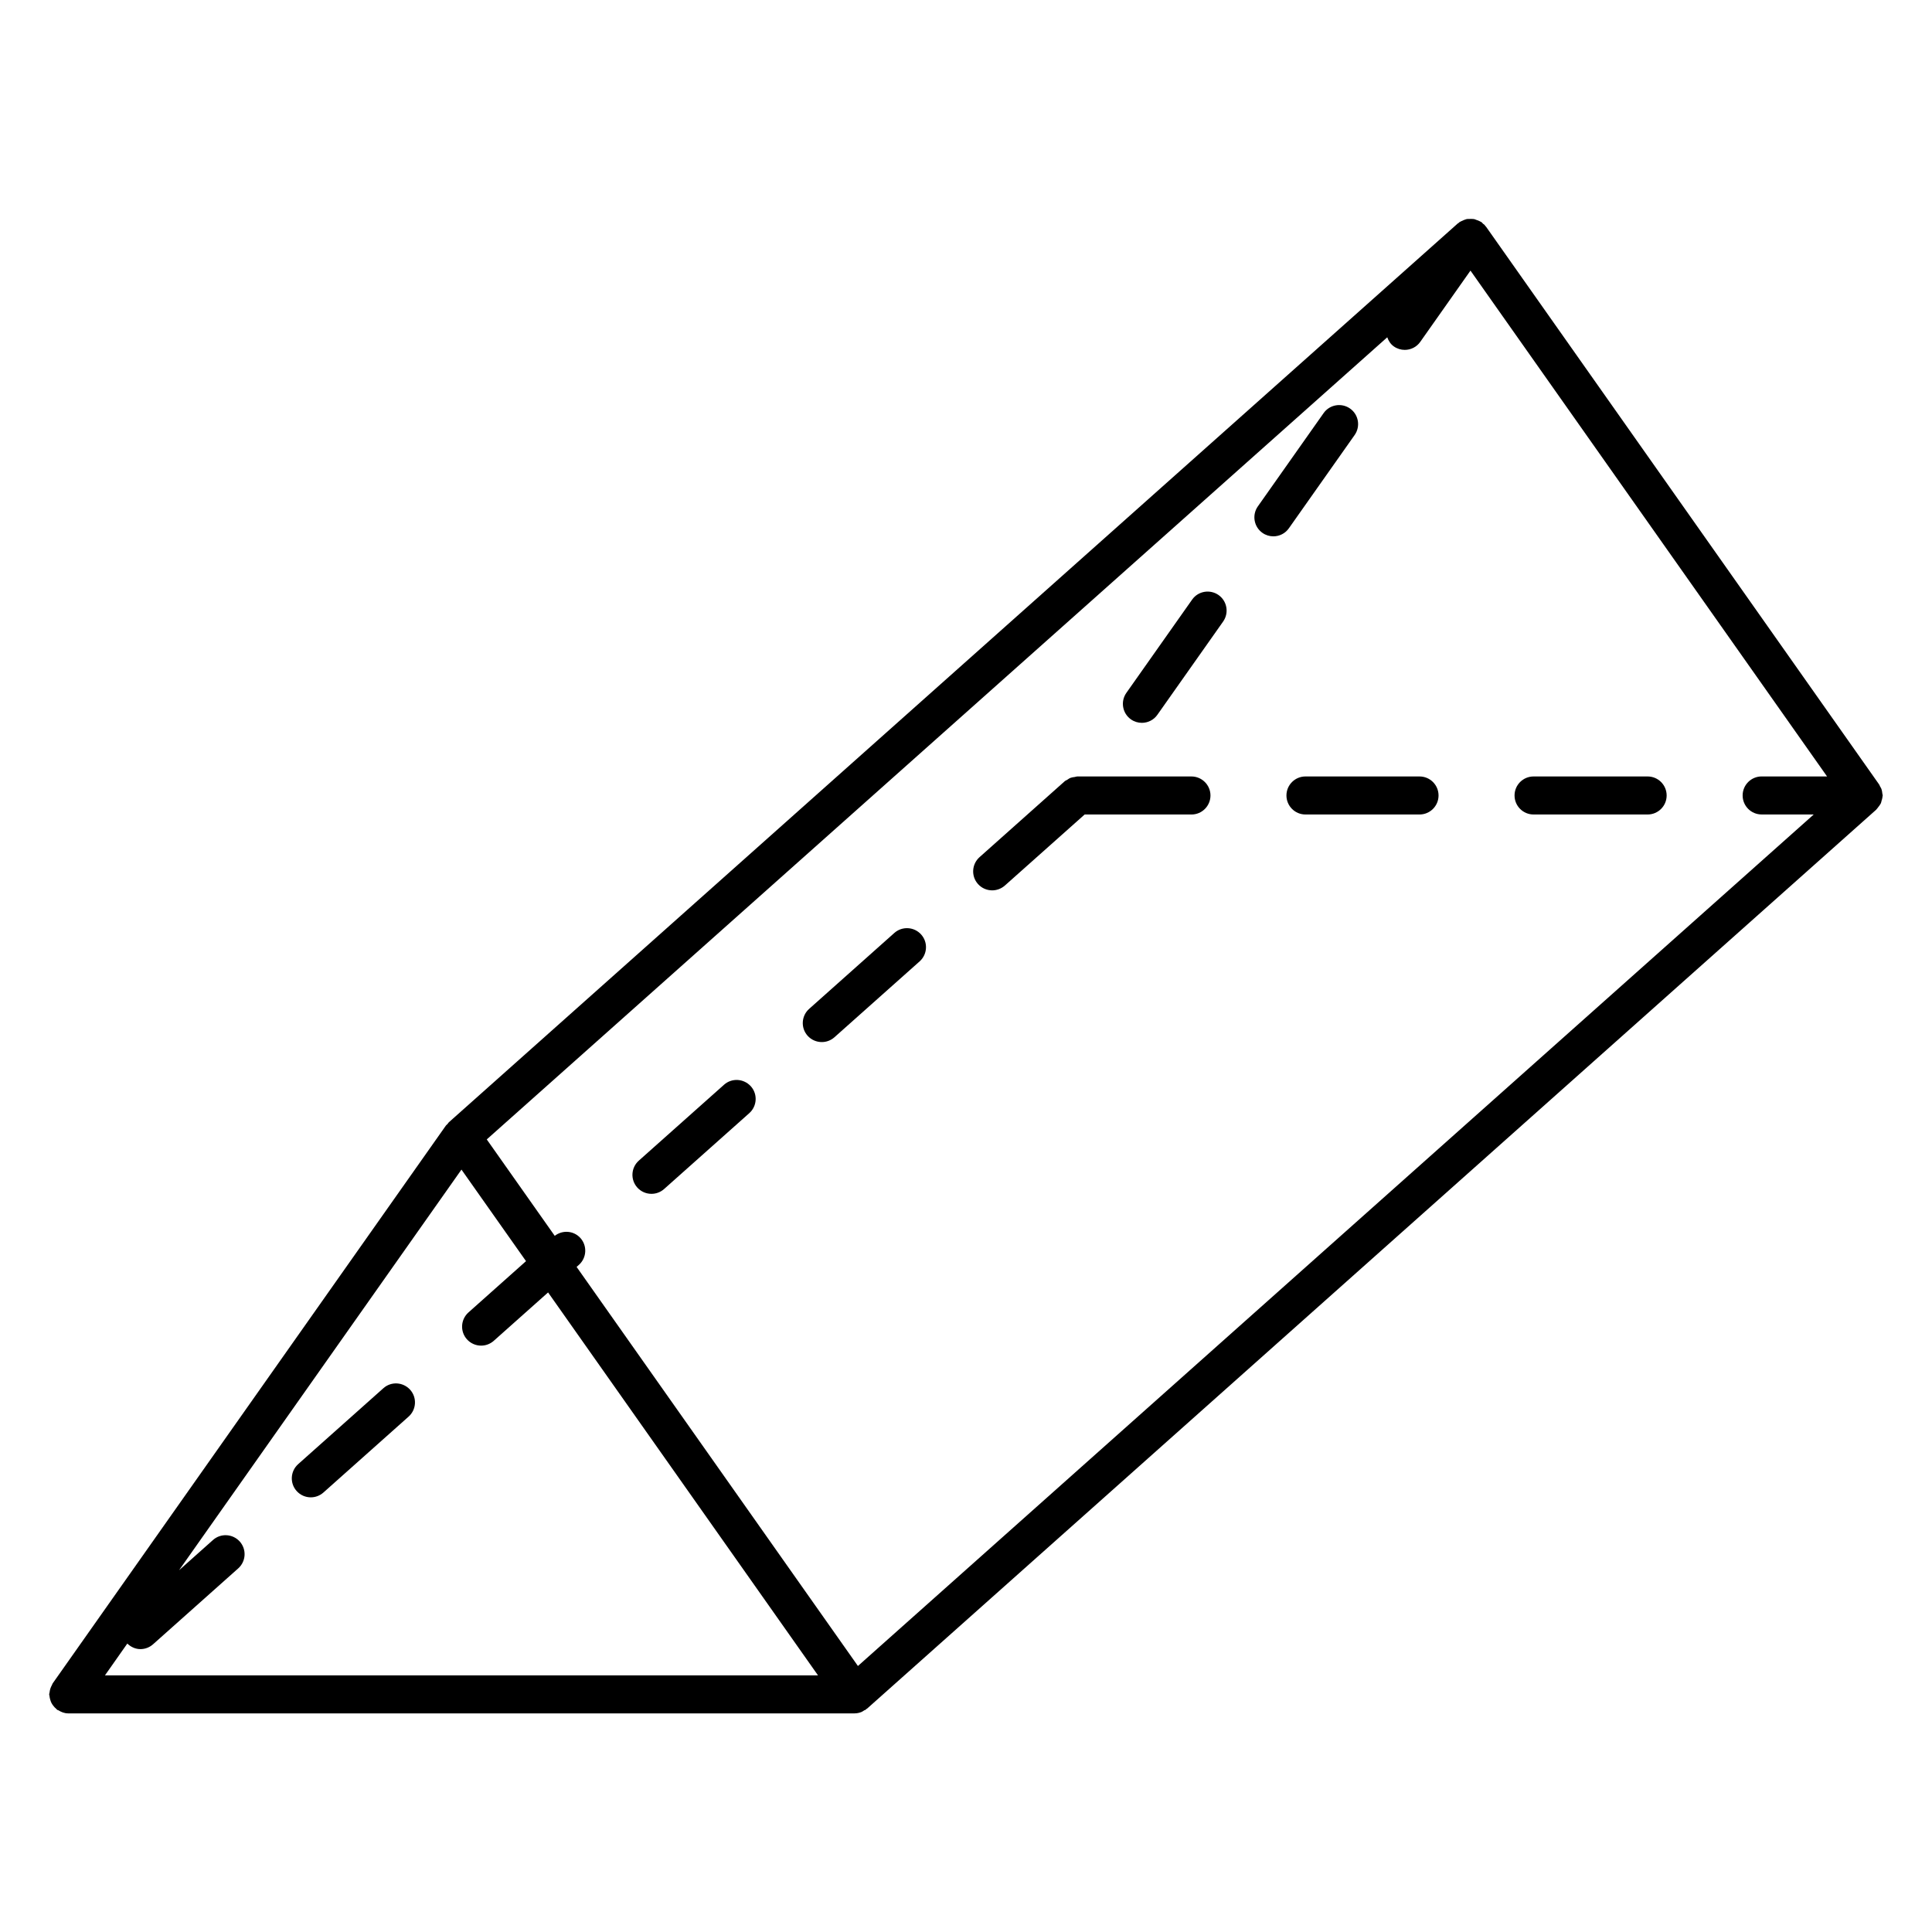 <?xml version="1.0" encoding="UTF-8"?>
<!-- The Best Svg Icon site in the world: iconSvg.co, Visit us! https://iconsvg.co -->
<svg fill="#000000" width="800px" height="800px" version="1.1" viewBox="144 144 512 512" xmlns="http://www.w3.org/2000/svg">
 <g>
  <path d="m502.99 259.29c1.602-2.277 1.059-5.422-1.211-7.023-2.277-1.594-5.422-1.059-7.012 1.219l-17.422 24.707c-1.602 2.277-1.059 5.422 1.211 7.023 0.887 0.625 1.895 0.918 2.902 0.918 1.57 0 3.144-0.746 4.109-2.137z"/>
  <path d="m459.92 302.91-17.422 24.707c-1.602 2.277-1.059 5.422 1.211 7.023 0.887 0.625 1.895 0.918 2.902 0.918 1.57 0 3.144-0.746 4.109-2.137l17.422-24.707c1.602-2.277 1.059-5.422-1.211-7.023-2.277-1.594-5.422-1.059-7.012 1.219z"/>
  <path d="m459.73 349.77h-30.23c-0.242 0-0.453 0.102-0.684 0.141-0.371 0.051-0.746 0.09-1.098 0.223-0.332 0.121-0.605 0.332-0.887 0.516-0.223 0.141-0.473 0.211-0.676 0.395l-22.57 20.113c-2.074 1.855-2.266 5.039-0.414 7.113 0.996 1.117 2.379 1.684 3.769 1.684 1.188 0 2.387-0.422 3.356-1.27l21.148-18.832h28.305c2.781 0 5.039-2.258 5.039-5.039 0-2.785-2.277-5.043-5.059-5.043z"/>
  <path d="m580.64 349.77h-30.23c-2.781 0-5.039 2.258-5.039 5.039s2.258 5.039 5.039 5.039h30.23c2.781 0 5.039-2.258 5.039-5.039s-2.258-5.039-5.039-5.039z"/>
  <path d="m520.19 349.77h-30.23c-2.781 0-5.039 2.258-5.039 5.039s2.258 5.039 5.039 5.039h30.23c2.781 0 5.039-2.258 5.039-5.039s-2.258-5.039-5.039-5.039z"/>
  <path d="m642.91 354.95c0-0.051 0.031-0.09 0.031-0.141 0-0.191-0.09-0.344-0.109-0.523-0.031-0.273-0.051-0.535-0.121-0.805-0.051-0.152-0.082-0.293-0.133-0.441-0.102-0.25-0.242-0.453-0.371-0.684-0.082-0.141-0.102-0.312-0.203-0.441l-104.19-147.84c-0.059-0.082-0.152-0.121-0.211-0.203s-0.082-0.18-0.152-0.25c-0.133-0.152-0.301-0.211-0.453-0.344s-0.23-0.312-0.402-0.422c-0.039-0.031-0.09-0.031-0.133-0.051-0.133-0.09-0.262-0.141-0.395-0.211-0.262-0.141-0.535-0.223-0.805-0.312-0.211-0.07-0.395-0.18-0.613-0.223-0.133-0.02-0.25-0.012-0.383-0.031-0.293-0.031-0.586-0.012-0.875 0-0.223 0.012-0.441-0.012-0.664 0.02-0.121 0.02-0.223 0.082-0.352 0.109-0.273 0.07-0.535 0.203-0.797 0.324-0.211 0.102-0.453 0.172-0.656 0.312-0.039 0.031-0.09 0.031-0.133 0.059-0.082 0.051-0.121 0.141-0.191 0.203-0.09 0.059-0.191 0.082-0.262 0.152l-267.4 238.22c-0.152 0.133-0.211 0.301-0.332 0.441-0.141 0.16-0.312 0.242-0.434 0.414l-104.21 147.83c-0.102 0.152-0.121 0.312-0.211 0.473-0.172 0.293-0.301 0.605-0.414 0.938-0.102 0.324-0.16 0.645-0.203 0.996-0.02 0.172-0.102 0.324-0.102 0.504 0 0.152 0.07 0.262 0.082 0.414 0.031 0.344 0.102 0.664 0.203 1.008 0.09 0.301 0.191 0.605 0.332 0.875 0.141 0.273 0.324 0.523 0.516 0.766 0.211 0.281 0.441 0.535 0.727 0.754 0.102 0.09 0.16 0.211 0.273 0.293 0.09 0.059 0.203 0.039 0.293 0.102 0.766 0.473 1.621 0.828 2.59 0.828h0.012 208.41c0.637 0 1.258-0.141 1.844-0.371 0.273-0.109 0.484-0.293 0.734-0.441l0.02-0.02c0.09-0.051 0.203-0.031 0.293-0.09 0.082-0.051 0.109-0.141 0.191-0.203 0.082-0.059 0.18-0.09 0.262-0.16l267.41-238.21c0.039-0.031 0.051-0.082 0.09-0.121 0.191-0.172 0.301-0.383 0.465-0.586 0.172-0.211 0.344-0.422 0.473-0.656 0.07-0.121 0.152-0.223 0.211-0.352 0.09-0.203 0.109-0.434 0.172-0.645 0.09-0.273 0.172-0.535 0.211-0.828 0.02-0.145 0.059-0.293 0.059-0.434zm-465.17 224.61c0.969 0.938 2.195 1.473 3.465 1.473 1.199 0 2.387-0.422 3.356-1.281l22.57-20.113c2.074-1.855 2.266-5.027 0.414-7.113-1.863-2.074-5.047-2.258-7.113-0.402l-8.996 8.02 74.855-106.19 17.109 24.262-15.254 13.594c-2.074 1.855-2.266 5.027-0.414 7.113 0.996 1.109 2.379 1.684 3.769 1.684 1.199 0 2.387-0.422 3.356-1.281l14.391-12.816 71.539 101.49h-188.98zm193.62 5.945-74.555-105.76 0.605-0.535c2.074-1.855 2.266-5.027 0.414-7.113-1.793-1.984-4.746-2.188-6.812-0.586l-18.016-25.555 238.64-212.57c0.332 0.926 0.867 1.805 1.742 2.418 0.887 0.625 1.895 0.918 2.902 0.918 1.57 0 3.144-0.746 4.109-2.137l13.301-18.871 94.496 134.05h-17.332c-2.781 0-5.039 2.258-5.039 5.039s2.258 5.039 5.039 5.039h13.805z"/>
  <path d="m226.36 540.81c1.199 0 2.387-0.422 3.356-1.281l22.57-20.113c2.074-1.855 2.266-5.027 0.414-7.113-1.875-2.074-5.039-2.266-7.113-0.402l-22.57 20.113c-2.074 1.855-2.266 5.027-0.414 7.113 0.996 1.109 2.367 1.684 3.758 1.684z"/>
  <path d="m381 391.25-22.57 20.113c-2.074 1.855-2.266 5.027-0.414 7.113 0.996 1.109 2.379 1.684 3.769 1.684 1.199 0 2.387-0.422 3.356-1.281l22.57-20.102c2.074-1.855 2.266-5.039 0.414-7.113-1.863-2.09-5.059-2.258-7.125-0.414z"/>
  <path d="m335.86 431.48-22.57 20.102c-2.074 1.855-2.266 5.027-0.414 7.113 0.996 1.109 2.379 1.684 3.769 1.684 1.199 0 2.387-0.422 3.356-1.281l22.57-20.102c2.074-1.855 2.266-5.027 0.414-7.113-1.875-2.074-5.059-2.266-7.125-0.402z"/>
 </g>
</svg>